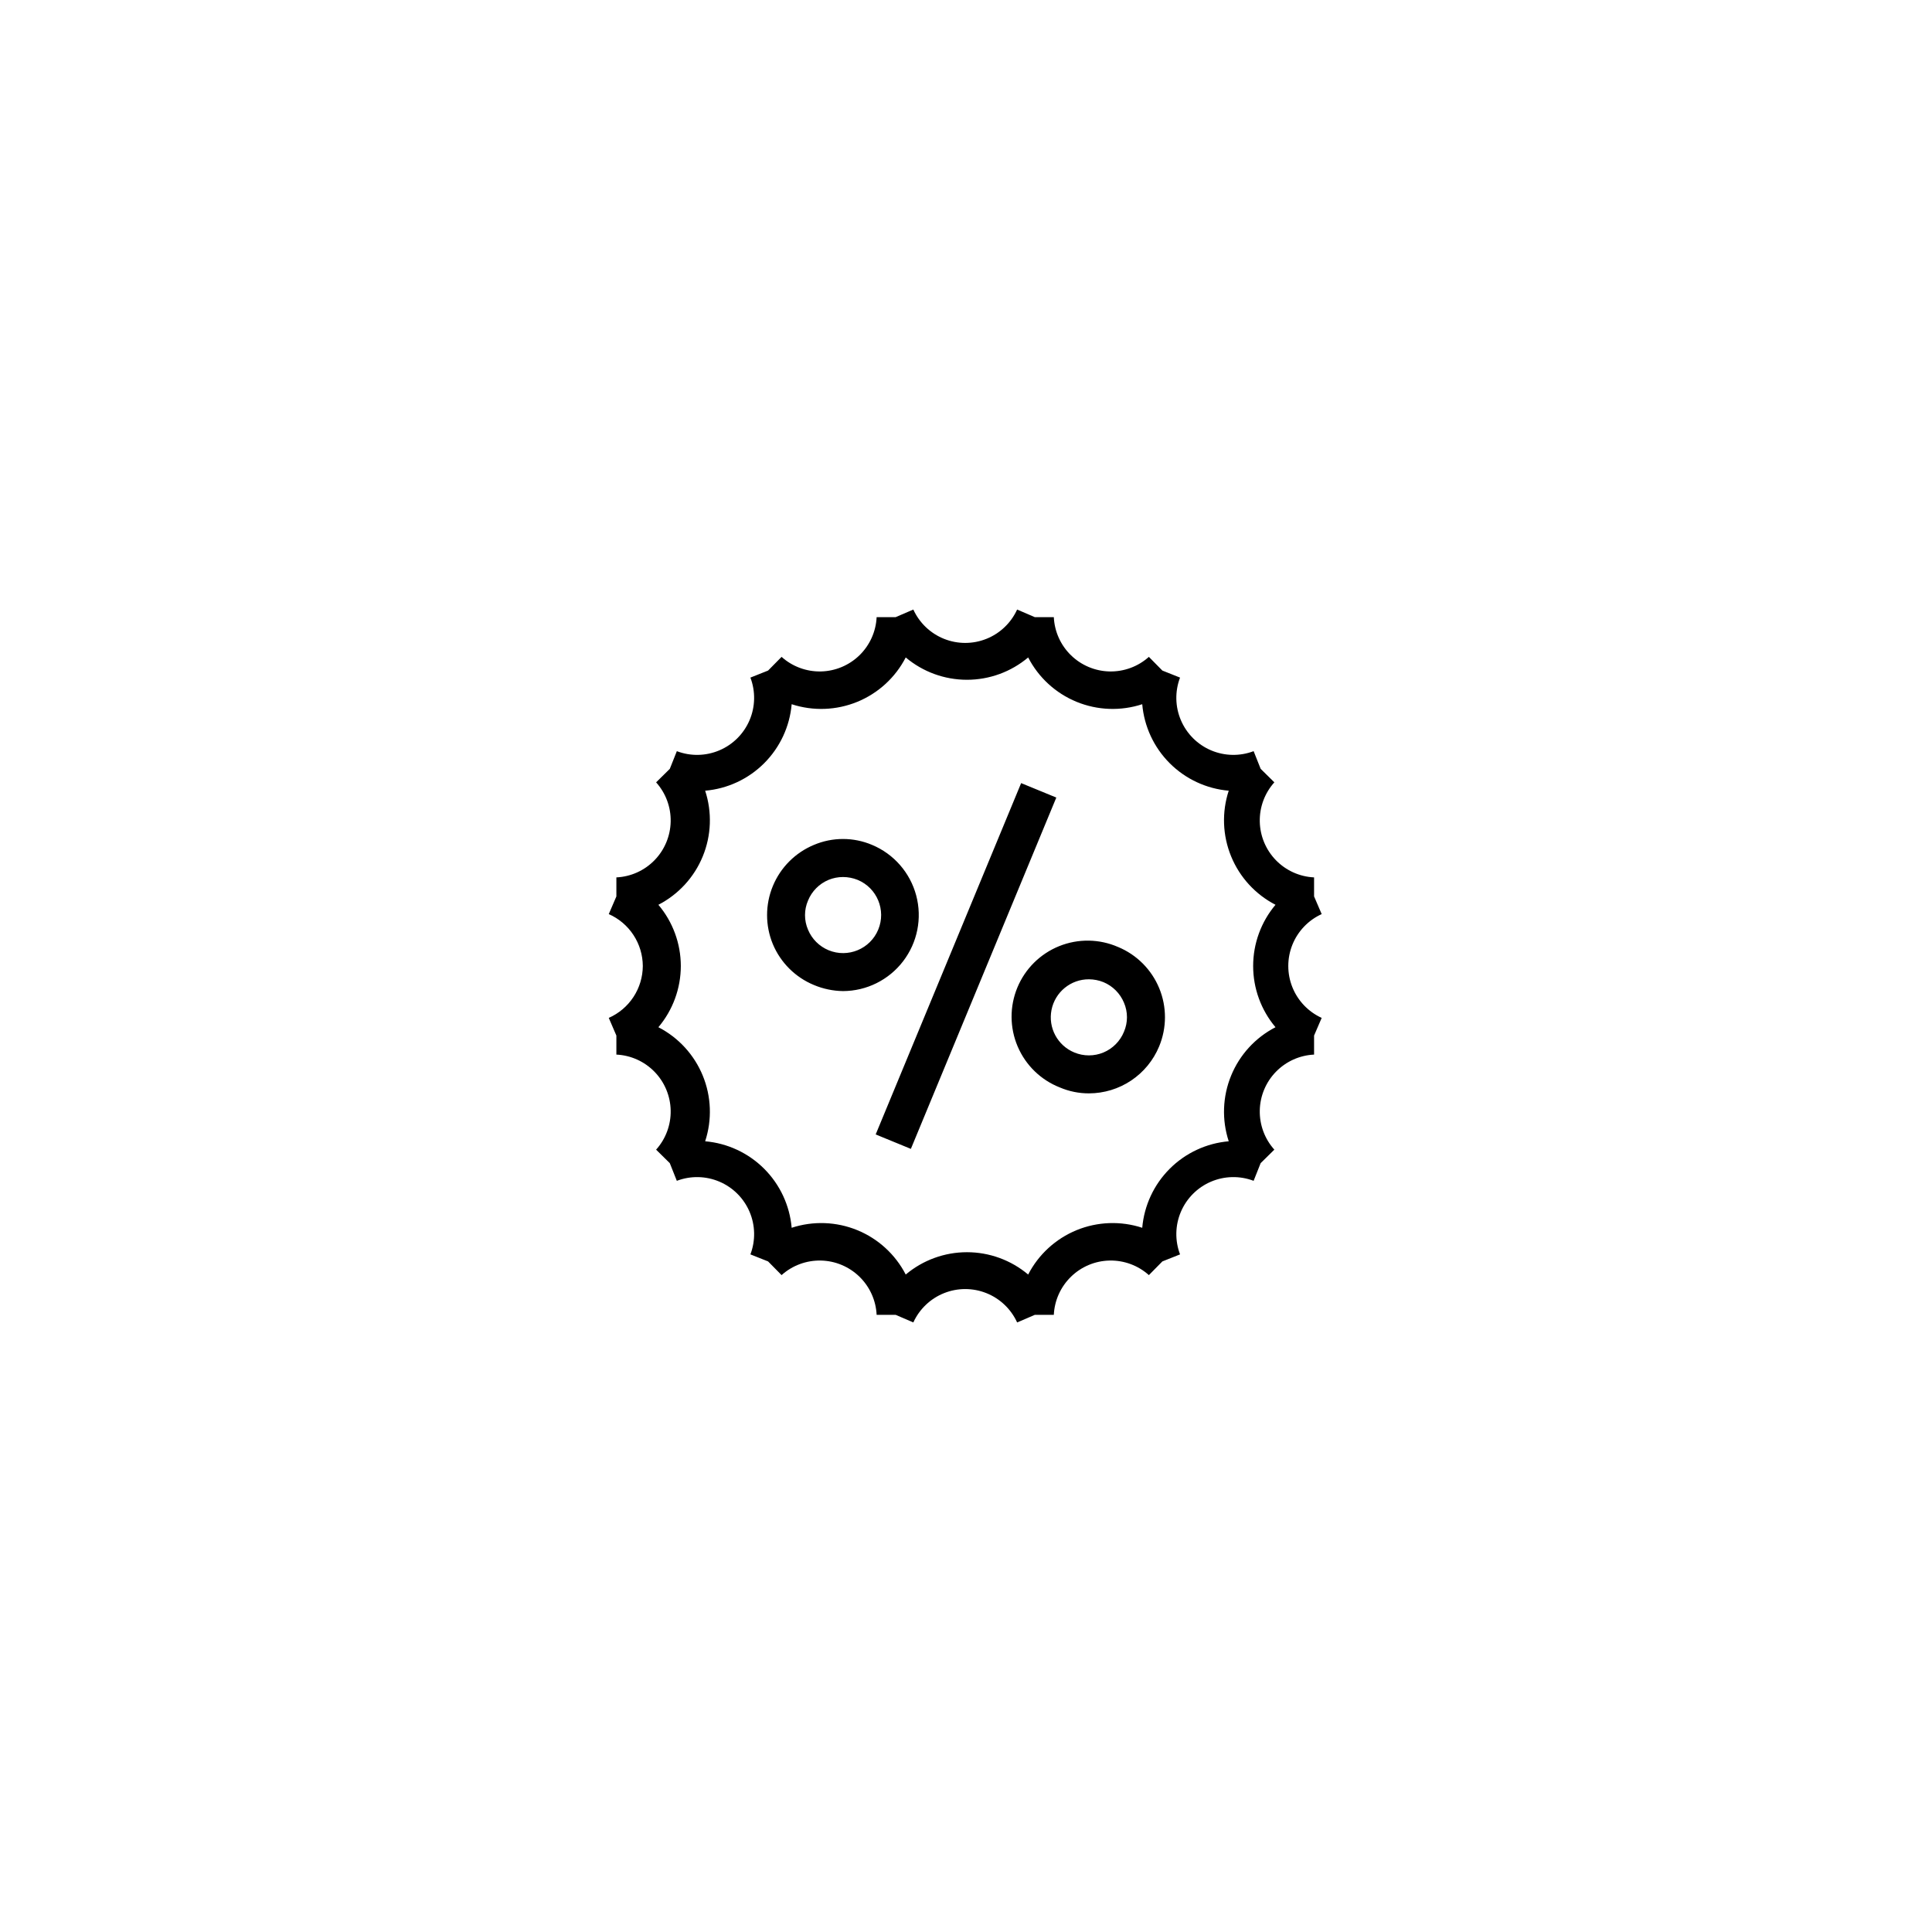<?xml version="1.0" encoding="UTF-8"?>
<!-- The Best Svg Icon site in the world: iconSvg.co, Visit us! https://iconsvg.co -->
<svg fill="#000000" width="800px" height="800px" version="1.1" viewBox="144 144 512 512" xmlns="http://www.w3.org/2000/svg">
 <path d="m314.35 400c-0.016-2.922-0.875-5.773-2.477-8.211-1.598-2.441-3.871-4.367-6.543-5.543l2.016-4.684v-5.043c3.828-0.18 7.441-1.809 10.113-4.555 2.672-2.746 4.199-6.406 4.277-10.234 0.078-3.832-1.301-7.547-3.859-10.398l3.629-3.578 1.863-4.684-0.004-0.004c3.652 1.391 7.699 1.309 11.293-0.223 3.594-1.527 6.453-4.391 7.984-7.984s1.609-7.637 0.223-11.289l4.684-1.863 3.578-3.629c2.852 2.559 6.57 3.938 10.398 3.863 3.832-0.078 7.488-1.609 10.234-4.277 2.746-2.672 4.375-6.289 4.559-10.113h5.039l4.684-2.016c1.613 3.535 4.523 6.316 8.133 7.762s7.633 1.445 11.242 0 6.519-4.227 8.133-7.762l4.684 2.016h5.039c0.184 3.824 1.812 7.441 4.559 10.113 2.746 2.668 6.402 4.199 10.234 4.277 3.832 0.074 7.547-1.305 10.398-3.863l3.578 3.629 4.684 1.863c-1.387 3.652-1.309 7.695 0.223 11.289s4.391 6.457 7.984 7.984c3.594 1.531 7.641 1.613 11.293 0.223l1.863 4.684 3.629 3.578-0.004 0.004c-2.559 2.852-3.938 6.566-3.859 10.398 0.078 3.828 1.605 7.488 4.277 10.234 2.672 2.746 6.285 4.375 10.113 4.555v5.039l2.016 4.684v0.004c-3.539 1.609-6.316 4.523-7.766 8.129-1.445 3.609-1.445 7.637 0 11.246 1.449 3.606 4.227 6.519 7.766 8.133l-2.016 4.684v5.039c-3.828 0.184-7.441 1.812-10.113 4.559-2.672 2.746-4.199 6.402-4.277 10.234-0.078 3.828 1.301 7.547 3.859 10.398l-3.629 3.578-1.863 4.684h0.004c-3.652-1.387-7.699-1.309-11.293 0.223-3.594 1.527-6.453 4.391-7.984 7.984s-1.609 7.641-0.223 11.289l-4.684 1.863-3.578 3.629c-2.852-2.559-6.566-3.938-10.398-3.859-3.832 0.074-7.488 1.605-10.234 4.277-2.746 2.672-4.375 6.285-4.559 10.113h-5.039l-4.684 2.016v-0.004c-1.613-3.535-4.523-6.316-8.133-7.762-3.609-1.445-7.633-1.445-11.242 0-3.609 1.445-6.519 4.227-8.133 7.762l-4.684-2.016h-5.039v0.004c-0.184-3.828-1.812-7.441-4.559-10.113-2.746-2.672-6.402-4.203-10.234-4.277-3.828-0.078-7.547 1.301-10.398 3.859l-3.578-3.629-4.684-1.863c1.387-3.648 1.309-7.695-0.223-11.289s-4.391-6.457-7.984-7.984c-3.594-1.531-7.641-1.609-11.293-0.223l-1.863-4.684-3.629-3.578h0.004c2.559-2.852 3.938-6.57 3.859-10.398-0.078-3.832-1.605-7.488-4.277-10.234-2.672-2.746-6.285-4.375-10.113-4.559v-5.039l-2.016-4.684c2.672-1.18 4.945-3.106 6.543-5.543 1.602-2.441 2.461-5.293 2.477-8.211zm10.078 0h-0.004c-0.008 5.938-2.113 11.684-5.945 16.223 5.324 2.742 9.492 7.293 11.762 12.832 2.273 5.539 2.496 11.707 0.633 17.395 5.91 0.512 11.445 3.09 15.641 7.285 4.191 4.191 6.773 9.73 7.285 15.641 5.688-1.863 11.855-1.641 17.395 0.629 5.539 2.273 10.09 6.441 12.832 11.762 4.543-3.82 10.285-5.918 16.223-5.918s11.684 2.098 16.223 5.918c2.746-5.32 7.293-9.488 12.832-11.762 5.539-2.269 11.707-2.492 17.398-0.629 0.512-5.91 3.09-11.449 7.281-15.641 4.195-4.195 9.734-6.773 15.641-7.285-1.863-5.688-1.641-11.855 0.633-17.395 2.269-5.539 6.441-10.09 11.762-12.832-3.824-4.543-5.922-10.289-5.922-16.223 0-5.938 2.098-11.684 5.922-16.223-5.32-2.746-9.492-7.293-11.762-12.836-2.273-5.539-2.496-11.703-0.633-17.395-5.906-0.512-11.445-3.09-15.641-7.285-4.191-4.191-6.769-9.73-7.281-15.637-5.691 1.863-11.859 1.637-17.398-0.633-5.539-2.269-10.086-6.441-12.832-11.762-4.539 3.824-10.285 5.918-16.223 5.918s-11.68-2.094-16.223-5.918c-2.742 5.32-7.293 9.492-12.832 11.762-5.539 2.269-11.707 2.496-17.395 0.633-0.512 5.906-3.094 11.445-7.285 15.637-4.195 4.195-9.73 6.773-15.641 7.285 1.863 5.691 1.641 11.855-0.633 17.395-2.269 5.543-6.438 10.09-11.762 12.836 3.832 4.535 5.938 10.281 5.945 16.223zm60.961 48.465 38.543-93.105-9.32-3.828-38.547 93.105zm-36.578-54.262c-2.039-4.93-2.035-10.469 0.004-15.398 2.039-4.93 5.953-8.848 10.879-10.898 4.926-2.09 10.488-2.09 15.414 0 5.766 2.41 10.086 7.359 11.695 13.398 1.609 6.039 0.328 12.48-3.473 17.441-3.797 4.961-9.68 7.883-15.93 7.902-2.648-0.039-5.266-0.586-7.707-1.613-4.918-2.031-8.828-5.926-10.883-10.832zm9.32-3.828c1.023 2.461 2.977 4.418 5.441 5.441 5.144 2.129 11.043-0.316 13.172-5.465 2.129-5.148-0.316-11.047-5.465-13.176-1.234-0.496-2.551-0.754-3.879-0.754-1.312 0-2.613 0.254-3.828 0.754-2.473 1.035-4.43 3.012-5.441 5.492-1.059 2.461-1.059 5.246 0 7.707zm82.172 4.586c4.938 2.051 8.859 5.977 10.898 10.918 2.043 4.941 2.035 10.492-0.016 15.43-1.523 3.68-4.102 6.824-7.41 9.039s-7.199 3.398-11.184 3.406c-2.648 0.008-5.269-0.523-7.707-1.562-5.039-1.973-9.074-5.891-11.195-10.871-2.121-4.981-2.148-10.602-0.078-15.605 2.07-5 6.066-8.957 11.086-10.98s10.645-1.941 15.605 0.227zm-11.586 27.961h-0.004c2.469 1.023 5.242 1.023 7.711 0 2.469-1.035 4.43-3.012 5.438-5.492 1.059-2.461 1.059-5.246 0-7.707-1.02-2.461-2.977-4.418-5.438-5.441-1.219-0.492-2.519-0.75-3.832-0.758-4.82-0.023-8.984 3.371-9.93 8.102-0.945 4.731 1.59 9.465 6.051 11.297z"/>
</svg>